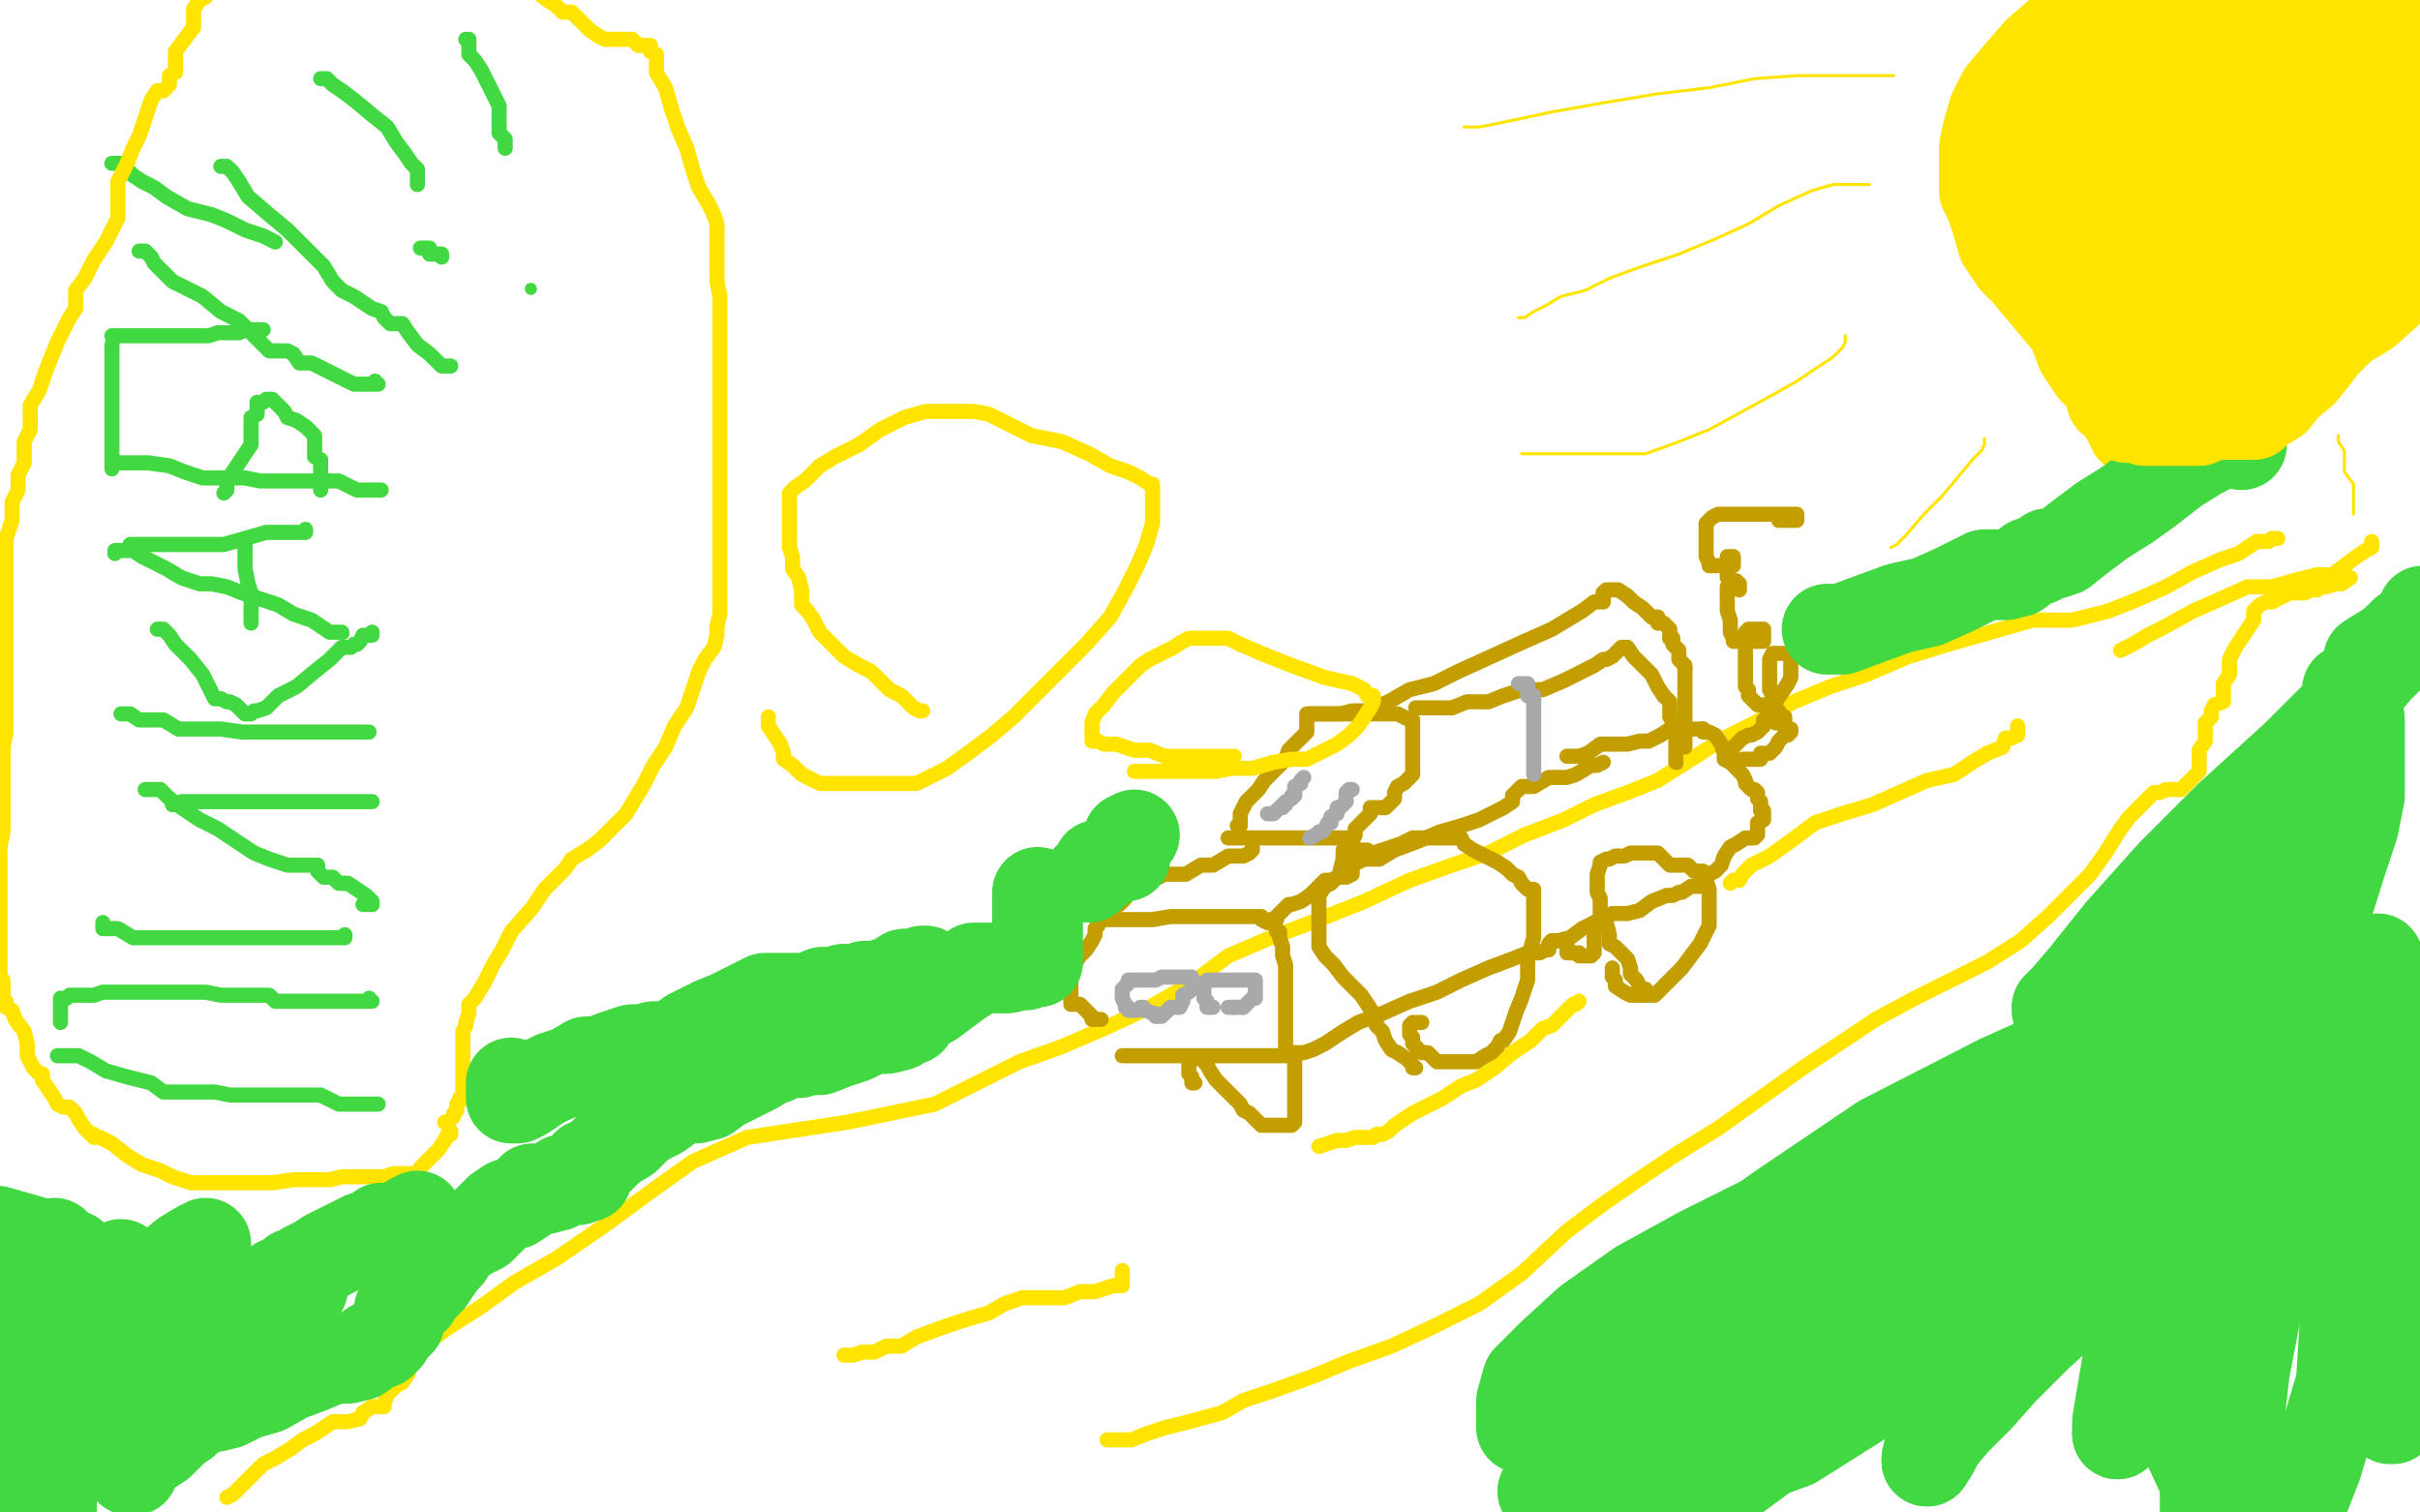 <?xml version="1.0" standalone="no"?>
<!DOCTYPE svg PUBLIC "-//W3C//DTD SVG 1.1//EN"
"http://www.w3.org/Graphics/SVG/1.1/DTD/svg11.dtd">

<svg width="800" height="500" version="1.1" xmlns="http://www.w3.org/2000/svg" xmlns:xlink="http://www.w3.org/1999/xlink" style="stroke-antialiasing: false"><desc>This SVG has been created on https://colorillo.com/</desc><rect x='0' y='0' width='800' height='500' style='fill: rgb(255,255,255); stroke-width:0' /><polyline points="129,452 130,452 130,452 131,452 131,452 132,451 132,451 134,449 134,449 137,447 137,447 141,444 141,444 148,439 148,439 159,432 159,432 170,424 170,424 184,416 184,416 200,405 215,394 229,384 247,376 280,371 309,365 323,358 337,351 351,346 365,340 380,333 394,325 406,316 420,310 436,304 451,298 466,291 480,286 492,282 504,276 517,271 527,266 538,262 548,258 559,251 570,244 580,239 593,232 605,227 617,223 631,217 644,213 658,209 672,205 685,205 697,202 707,198 716,194 725,189 734,185 740,183 746,179 750,179 751,178 753,178" style="fill: none; stroke: #ffe400; stroke-width: 5; stroke-linejoin: round; stroke-linecap: round; stroke-antialiasing: false; stroke-antialias: 0; opacity: 1.0"/>
<polyline points="366,476 367,476 367,476 368,476 368,476 370,476 370,476 374,476 374,476 379,474 379,474 385,472 385,472 393,470 393,470 404,467 404,467 411,463 411,463 420,460 420,460 434,455 434,455 446,450 446,450 460,445 475,438 489,431 503,421 518,407 530,398 543,389 555,381 568,373 582,363 596,353 608,345 620,337 633,330 645,324 657,318 668,311 677,303 685,295 691,289 696,282 701,274 704,270 706,268 709,265 712,262 714,262 716,261 719,261 721,261 722,260 724,258 727,255 727,252 727,251 727,248 729,245 729,244 729,242 729,240 729,239 731,237 731,235 732,233 735,232 735,229 735,226 737,223 737,221 737,218 739,214 741,211 743,208 745,205 745,204 745,202 747,200 749,199 751,199 753,198 757,196 760,196 762,196 764,195 765,195 766,195 767,194 769,194 772,193 774,193 777,191" style="fill: none; stroke: #ffe400; stroke-width: 5; stroke-linejoin: round; stroke-linecap: round; stroke-antialiasing: false; stroke-antialias: 0; opacity: 1.0"/>
<polyline points="279,448 280,448 280,448 281,448 281,448 282,448 282,448 285,447 285,447 289,447 289,447 293,445 293,445 298,445 298,445 303,442 303,442 311,439 311,439 320,436 320,436 327,434 327,434 332,431 338,429 345,429 352,429 357,427 362,427 368,425 371,425 371,424 371,422 371,421 371,420" style="fill: none; stroke: #ffe400; stroke-width: 5; stroke-linejoin: round; stroke-linecap: round; stroke-antialiasing: false; stroke-antialias: 0; opacity: 1.0"/>
<polyline points="436,379 442,377 442,377 445,377 445,377 448,376 448,376 451,376 451,376 454,376 454,376 455,375 455,375 457,375 457,375 459,374 459,374 461,372 461,372 464,370 464,370 467,368 467,368 471,366 471,366 477,363 483,359 488,357 494,353 500,348 506,344 510,340 513,339 516,336 520,332 521,332 522,331" style="fill: none; stroke: #ffe400; stroke-width: 5; stroke-linejoin: round; stroke-linecap: round; stroke-antialiasing: false; stroke-antialias: 0; opacity: 1.0"/>
<polyline points="572,292 573,291 573,291 574,291 574,291 575,291 575,291 576,289 576,289 579,286 579,286 585,283 585,283 592,278 600,272 609,269 619,266 628,262 637,258 646,256 652,252 657,249 662,247 663,244 665,244 667,243 667,241 667,240" style="fill: none; stroke: #ffe400; stroke-width: 5; stroke-linejoin: round; stroke-linecap: round; stroke-antialiasing: false; stroke-antialias: 0; opacity: 1.0"/>
<polyline points="701,215 705,213 705,213 710,210 710,210 716,207 716,207 725,202 725,202 734,198 734,198 743,194 743,194 751,194 751,194 758,192 758,192 766,190 766,190 771,190 771,190 775,187 775,187 779,184 779,184 782,182 784,181 784,179" style="fill: none; stroke: #ffe400; stroke-width: 5; stroke-linejoin: round; stroke-linecap: round; stroke-antialiasing: false; stroke-antialias: 0; opacity: 1.0"/>
<polyline points="75,495 77,494 77,494 79,492 79,492 81,490 81,490 84,487 84,487 87,484 87,484 91,482 91,482 96,479 96,479 100,476 100,476 104,474 104,474 107,472 107,472 110,470 110,470 115,470 115,470 119,469 120,467 123,465 127,465 127,464 128,461 131,458 133,457 135,454" style="fill: none; stroke: #ffe400; stroke-width: 5; stroke-linejoin: round; stroke-linecap: round; stroke-antialiasing: false; stroke-antialias: 0; opacity: 1.0"/>
<polyline points="371,349 373,349 373,349 376,349 376,349 378,349 378,349 381,349 381,349 384,349 384,349 385,349 385,349 388,349 388,349 391,349 391,349 392,349 392,349 395,349 395,349 398,349 398,349 400,349 400,349 404,349 407,349 409,349 412,349 414,349 415,349 417,349 418,349 420,349 421,349 423,349 425,349 425,348 425,347 425,346 425,345 425,343 425,342 425,340 425,337 425,335 425,332 425,329 425,327 425,324 425,321 425,319 424,316 424,313 423,310 423,308 422,308 422,307 421,305 419,305 417,304 417,303 416,303 415,303 414,303 411,303 408,303 406,303 401,303 396,303 392,303 387,303 381,304 379,304 376,304 372,304 370,304 368,304 365,304 364,304 363,304 363,306 362,307 362,309 361,311 359,314 357,316 355,319 354,320 354,321 354,323 354,324 354,326 354,327 354,329 354,331 354,332 356,332 357,332 359,334 361,336 361,337 362,337 363,337 364,337" style="fill: none; stroke: #c39e00; stroke-width: 5; stroke-linejoin: round; stroke-linecap: round; stroke-antialiasing: false; stroke-antialias: 0; opacity: 1.0"/>
<polyline points="365,302 366,301 366,301 367,300 367,300 368,300 368,300 370,299 370,299 372,297 372,297 373,295 373,295 374,294 374,294 375,294 375,294 376,293 376,293 377,293 378,292 379,290 381,290 383,290 385,289 388,289 392,289 397,286 401,286 406,283 410,283 411,283 413,282 414,281 414,280" style="fill: none; stroke: #c39e00; stroke-width: 5; stroke-linejoin: round; stroke-linecap: round; stroke-antialiasing: false; stroke-antialias: 0; opacity: 1.0"/>
<polyline points="420,304 421,304 421,304 422,304 422,304 422,303 422,303 424,301 424,301 426,299 426,299 427,299 427,299 430,298 430,298 433,296 433,296 435,294 435,294 438,291 438,291 440,291 440,291 442,290 444,290 445,290 447,289 447,288 447,286 447,285" style="fill: none; stroke: #c39e00; stroke-width: 5; stroke-linejoin: round; stroke-linecap: round; stroke-antialiasing: false; stroke-antialias: 0; opacity: 1.0"/>
<polyline points="406,277 407,277 407,277 409,277 409,277 411,277 411,277 412,277 412,277 414,277 414,277 415,277 415,277 417,277 417,277 420,277 420,277 425,277 425,277 430,277 430,277 433,277 433,277 435,277 435,277 439,277 442,277 443,277 445,277 445,279 448,281 451,281 452,281 452,283" style="fill: none; stroke: #c39e00; stroke-width: 5; stroke-linejoin: round; stroke-linecap: round; stroke-antialiasing: false; stroke-antialias: 0; opacity: 1.0"/>
<polyline points="409,273 410,273 410,273 410,272 410,272 410,269 410,269 412,265 412,265 416,261 416,261 418,258 418,258 421,255 421,255 425,251 425,251 426,248 426,248 429,245 429,245 432,242 432,242 432,241 432,241 432,240 432,238 432,237 432,236 433,236 434,236 436,236 441,236 446,236 450,236 455,236 462,236 466,238 467,238 467,239 467,240 467,242 467,245 467,247 467,249 467,251 467,252 467,254 467,255 467,256 466,257 464,259 462,260 461,262 461,264 460,265 458,267 456,267 455,267 453,267 453,269 452,270 450,272 448,274 448,276 447,278 444,281 444,284 443,288" style="fill: none; stroke: #c39e00; stroke-width: 5; stroke-linejoin: round; stroke-linecap: round; stroke-antialiasing: false; stroke-antialias: 0; opacity: 1.0"/>
<polyline points="449,285 451,284 451,284 453,284 453,284 456,284 456,284 461,281 461,281 469,278 469,278 476,275 476,275 483,273 483,273 489,271 489,271 493,269 493,269 497,267 497,267 500,265 500,265 500,264 500,263 501,262 503,260 507,260 512,257 518,257 521,256 526,253 528,253 530,252" style="fill: none; stroke: #c39e00; stroke-width: 5; stroke-linejoin: round; stroke-linecap: round; stroke-antialiasing: false; stroke-antialias: 0; opacity: 1.0"/>
<polyline points="468,234 470,234 470,234 472,234 472,234 476,234 476,234 480,234 480,234 485,232 485,232 492,232 492,232 497,230 497,230 503,228 503,228 510,228 510,228 517,225 517,225 523,222 523,222 527,220 527,220 530,218 531,218 533,217 535,215 536,214 537,214 538,214 540,217 543,220 546,223 548,227 550,230" style="fill: none; stroke: #c39e00; stroke-width: 5; stroke-linejoin: round; stroke-linecap: round; stroke-antialiasing: false; stroke-antialias: 0; opacity: 1.0"/>
<polyline points="550,230 552,232 552,234 552,237 554,240 554,244 554,247 554,250 554,252" style="fill: none; stroke: #c39e00; stroke-width: 5; stroke-linejoin: round; stroke-linecap: round; stroke-antialiasing: false; stroke-antialias: 0; opacity: 1.0"/>
<circle cx="554.5" cy="252.5" r="2" style="fill: #c39e00; stroke-antialiasing: false; stroke-antialias: 0; opacity: 1.0"/>
<polyline points="433,236 435,236 435,236 436,236 436,236 439,236 439,236 443,236 443,236 447,235 447,235 452,235 452,235 459,232 459,232 466,228 466,228 474,226 474,226 482,222 482,222 493,217 493,217 504,212 504,212 513,208 518,205 523,202 527,199 530,199 530,198 530,196" style="fill: none; stroke: #c39e00; stroke-width: 5; stroke-linejoin: round; stroke-linecap: round; stroke-antialiasing: false; stroke-antialias: 0; opacity: 1.0"/>
<polyline points="548,204 548,205 548,206 550,206 552,208 552,210 552,211" style="fill: none; stroke: #c39e00; stroke-width: 5; stroke-linejoin: round; stroke-linecap: round; stroke-antialiasing: false; stroke-antialias: 0; opacity: 1.0"/>
<polyline points="538,197 540,199 543,201 546,204 548,204" style="fill: none; stroke: #c39e00; stroke-width: 5; stroke-linejoin: round; stroke-linecap: round; stroke-antialiasing: false; stroke-antialias: 0; opacity: 1.0"/>
<polyline points="552,211 553,211 553,212 553,213 555,215 555,216 555,218 557,220 557,221" style="fill: none; stroke: #c39e00; stroke-width: 5; stroke-linejoin: round; stroke-linecap: round; stroke-antialiasing: false; stroke-antialias: 0; opacity: 1.0"/>
<polyline points="530,196 531,195 532,195 533,195 535,195 538,197" style="fill: none; stroke: #c39e00; stroke-width: 5; stroke-linejoin: round; stroke-linecap: round; stroke-antialiasing: false; stroke-antialias: 0; opacity: 1.0"/>
<polyline points="557,221 557,223 557,224 557,225 557,227 557,228 557,229 557,230 557,233 557,236 557,239 557,243 557,247" style="fill: none; stroke: #c39e00; stroke-width: 5; stroke-linejoin: round; stroke-linecap: round; stroke-antialiasing: false; stroke-antialias: 0; opacity: 1.0"/>
<polyline points="427,348 428,348 428,348 429,348 429,348 431,348 431,348 434,347 434,347 438,345 438,345 444,341 444,341 449,338 449,338 457,335 457,335 466,331 466,331 475,328 475,328 483,324 483,324 492,320 492,320 500,317 505,315 509,315 511,314 512,314 512,313 512,312 513,311 515,311 519,310 523,307 527,305 533,302 538,302 542,301 546,298 551,296 553,296 555,295 556,295 559,293 562,293 563,292 563,291 565,289 567,288 569,286 570,283 572,280 574,279 577,277 580,277 581,276 581,274 581,272 583,271 583,269 583,268 582,268 582,267 582,266" style="fill: none; stroke: #c39e00; stroke-width: 5; stroke-linejoin: round; stroke-linecap: round; stroke-antialiasing: false; stroke-antialias: 0; opacity: 1.0"/>
<polyline points="572,252 570,251 570,249 569,246 567,243 565,242 563,242 563,241" style="fill: none; stroke: #c39e00; stroke-width: 5; stroke-linejoin: round; stroke-linecap: round; stroke-antialiasing: false; stroke-antialias: 0; opacity: 1.0"/>
<polyline points="582,266 582,265 581,264 581,262 580,261 579,261 577,259 577,258 576,256 574,254 572,252" style="fill: none; stroke: #c39e00; stroke-width: 5; stroke-linejoin: round; stroke-linecap: round; stroke-antialiasing: false; stroke-antialias: 0; opacity: 1.0"/>
<polyline points="563,241 562,241 561,241 560,241 559,241 557,241 555,241 552,241 549,243 545,245 542,245 538,246 533,246 529,246 525,249 522,250 521,250 518,250" style="fill: none; stroke: #c39e00; stroke-width: 5; stroke-linejoin: round; stroke-linecap: round; stroke-antialiasing: false; stroke-antialias: 0; opacity: 1.0"/>
<polyline points="468,353 467,353 467,353 467,352 467,352 465,350 465,350 462,348 462,348 460,347 460,347 458,344 458,344 457,341 457,341 455,339 455,339 455,338 455,338 454,335 454,335 452,332 452,332 450,329 450,329 447,326 444,323 441,319 438,316 436,313 436,311 436,309 436,308 436,306 436,303 436,301 436,299 436,296 438,293 440,292 443,289 447,286 451,283 457,281 463,279 467,277 471,277 474,277 477,277 479,277 481,277 483,277 484,279 487,281 491,283 495,285 498,287 500,289 502,290 503,292 505,294 507,294 507,296 507,297 507,299 507,302 507,305 507,310 505,317 505,324 503,330 501,335 499,341 497,344 496,344 495,346 493,348 491,349 488,351 486,351 484,351 482,351 480,351 479,351 478,351 477,351 475,351 474,350 472,348 470,348 469,347 467,345 467,343 466,342 466,341 466,339 467,338 468,338 470,338" style="fill: none; stroke: #c39e00; stroke-width: 5; stroke-linejoin: round; stroke-linecap: round; stroke-antialiasing: false; stroke-antialias: 0; opacity: 1.0"/>
<polyline points="544,327 543,327 543,327 542,327 542,327 542,326 542,326 541,324 541,324 539,322 539,322 539,320 539,320 538,317 538,317 536,315 536,315 534,313 534,313 532,312 532,312 532,309 532,309 531,305 529,302 529,300 529,297 528,295 528,294 528,292 528,291 528,289 529,286 529,285 531,284 532,284 534,283 536,283 537,283 539,282 541,282 542,282 544,282 545,282 546,282 548,282 549,283 552,286 555,286 558,286 560,288 561,288 563,288 563,291 564,291 565,294 565,296 565,297 565,298 565,300 565,303 565,306 562,312 559,316 556,320 551,325 547,329 544,329 542,329 541,329 540,329 539,329 537,328 534,326 534,324 533,323 533,322 533,321 533,320" style="fill: none; stroke: #c39e00; stroke-width: 5; stroke-linejoin: round; stroke-linecap: round; stroke-antialiasing: false; stroke-antialias: 0; opacity: 1.0"/>
<polyline points="395,358 394,358 394,358 394,357 394,357 394,356 394,356 393,355 393,355 393,353 393,353 393,352 393,352 393,351 393,350 394,350 394,350 395,350 395,350 397,350 397,350 399,352 399,352 400,354 400,354 402,357 402,357 404,359 404,359 406,361 406,361 408,363 408,363 410,365 410,365 411,367 413,368 415,370 417,372 418,372 420,372 421,372 423,372 424,372 425,372 426,372 427,372 428,371 428,369 428,367 428,366 428,363 428,360 428,359 428,358 428,357 428,355 428,352 428,350 428,349 427,349" style="fill: none; stroke: #c39e00; stroke-width: 5; stroke-linejoin: round; stroke-linecap: round; stroke-antialiasing: false; stroke-antialias: 0; opacity: 1.0"/>
<polyline points="513,311 514,311 514,311 515,311 515,311 516,311 516,311 518,311 518,311 518,313 518,313 518,315 518,315 520,315 520,315 522,315 522,316 523,316 526,316 527,315 527,314 527,313 527,312 527,311 527,310 527,308 527,307 527,306 527,305" style="fill: none; stroke: #c39e00; stroke-width: 5; stroke-linejoin: round; stroke-linecap: round; stroke-antialiasing: false; stroke-antialias: 0; opacity: 1.0"/>
<polyline points="571,249 572,249 572,249 572,248 572,248 574,246 574,246 576,244 576,244 578,243 578,243 579,243 579,243 581,242 581,242 583,240 583,240 583,238 583,238 584,237 585,236 585,235 586,235 587,235 588,235 588,236 590,237 590,240 590,241 592,241 592,242 591,243 590,243 588,245 587,247 585,249 583,249 582,249 582,251 581,251 580,251 579,251 578,251 576,251 574,253" style="fill: none; stroke: #c39e00; stroke-width: 5; stroke-linejoin: round; stroke-linecap: round; stroke-antialiasing: false; stroke-antialias: 0; opacity: 1.0"/>
<polyline points="587,239 587,238 587,238 587,237 587,237 586,236 586,236 586,235 586,235 586,232 586,232 586,230 586,230 585,228 585,228 585,226 585,226 585,225 585,225 585,223 585,223 585,222 585,221 585,219 585,218 586,216 589,216 590,216 591,216 592,216 592,218 592,219 592,221 592,223 592,224 591,226 589,229 587,232 587,233 586,233 585,233 584,233 583,233 581,233 580,232 578,230 578,228 577,227 577,225 577,222 577,219 577,216 577,213 577,211 577,209 578,208 579,208 580,208 582,208 583,208 583,210 583,211 583,212 582,212 580,212 579,212 577,212 575,212 574,212 573,212 573,211 572,209 572,208 572,205 571,202 571,201 571,199 571,197 571,196 571,194 572,194 574,193 575,193 575,195 574,194 574,192 573,192 571,191 571,190 571,189 571,188 571,186 571,185 571,184 572,184 573,184 573,186 573,187 572,187 570,187 569,187 567,187 565,187 565,186 564,184 564,183 564,181 564,180 564,178 564,176 564,175 564,173 566,171 568,170 570,170 571,170 573,170 575,170 579,170 583,170 587,170 590,170 593,170 594,170 594,171 594,172 593,172 591,172 590,172 588,172" style="fill: none; stroke: #c39e00; stroke-width: 5; stroke-linejoin: round; stroke-linecap: round; stroke-antialiasing: false; stroke-antialias: 0; opacity: 1.0"/>
<polyline points="375,334 376,334 376,334 375,334 375,334 374,334 374,334 373,334 373,334 373,333 372,333 372,332 371,330 371,328 371,327 372,326 373,325 373,324 374,324 376,324 377,324 379,324 380,324 382,324 384,323 385,323 387,323 389,323 392,323 394,323 394,324 394,325 394,327 393,328 391,329 391,331 390,333 389,333 388,333 387,333 385,335 384,336 383,336 382,336 382,335 381,335 379,334 378,334 378,333 377,333" style="fill: none; stroke: #a9a9a9; stroke-width: 5; stroke-linejoin: round; stroke-linecap: round; stroke-antialiasing: false; stroke-antialias: 0; opacity: 1.0"/>
<polyline points="401,333 400,333 400,333 399,333 399,333 399,332 399,332 399,331 399,331 398,330 398,330 398,328 398,327 398,326 398,325 399,324 400,324 401,324 403,324 404,324 406,324 408,324 409,324 411,324 412,324 413,324 414,324 415,324 415,325 415,326 415,328 415,330 414,330 412,332 411,333" style="fill: none; stroke: #a9a9a9; stroke-width: 5; stroke-linejoin: round; stroke-linecap: round; stroke-antialiasing: false; stroke-antialias: 0; opacity: 1.0"/>
<polyline points="408,333 407,333 406,333" style="fill: none; stroke: #a9a9a9; stroke-width: 5; stroke-linejoin: round; stroke-linecap: round; stroke-antialiasing: false; stroke-antialias: 0; opacity: 1.0"/>
<polyline points="411,333 410,333 409,333 408,333" style="fill: none; stroke: #a9a9a9; stroke-width: 5; stroke-linejoin: round; stroke-linecap: round; stroke-antialiasing: false; stroke-antialias: 0; opacity: 1.0"/>
<polyline points="502,226 503,226 503,226 504,226 504,226 505,226 505,226 505,228 505,228 505,230 505,230 507,230 507,230 507,231 507,231 507,232 507,232 507,236 507,236 507,239 507,240 507,243 507,246 507,247 507,249 507,251 507,253 507,254 507,255 507,256" style="fill: none; stroke: #a9a9a9; stroke-width: 5; stroke-linejoin: round; stroke-linecap: round; stroke-antialiasing: false; stroke-antialias: 0; opacity: 1.0"/>
<polyline points="419,269 420,269 420,269 421,269 421,269 422,268 422,268 423,267 423,267 424,267 424,267 424,266 424,266 425,266 425,266 425,265 427,264 427,263 428,263 428,262 428,261 428,260 430,259 430,258 431,257" style="fill: none; stroke: #a9a9a9; stroke-width: 5; stroke-linejoin: round; stroke-linecap: round; stroke-antialiasing: false; stroke-antialias: 0; opacity: 1.0"/>
<polyline points="433,277 435,276 435,276 436,275 436,275 437,275 437,275 438,274 438,274 439,272 439,272 440,272 440,272 440,271 440,271 440,270 442,269 442,268 442,267 443,267 445,265 445,264 445,263 445,262 446,261 447,261" style="fill: none; stroke: #a9a9a9; stroke-width: 5; stroke-linejoin: round; stroke-linecap: round; stroke-antialiasing: false; stroke-antialias: 0; opacity: 1.0"/>
<polyline points="408,250 407,250 407,250 405,250 405,250 404,250 404,250 402,250 402,250 400,250 400,250 398,250 398,250 394,250 394,250 390,250 390,250 385,250 385,250 380,248 380,248 375,248 375,248 369,246 369,246 365,246 363,245 361,245 361,244 361,243 361,242 361,239 362,236 365,233 368,229 371,226 374,223 377,220 380,218 384,216 388,214 391,212 393,211 394,211 396,211 397,211 400,211 403,211 406,211 410,213 417,216 427,220 438,224 447,226 451,228 452,230 454,230 454,231 454,232 453,234 451,237 449,240 446,243 442,246 438,248 432,251 427,251 421,252 414,254 407,254 402,255 397,255 391,255 389,255 387,255 384,255 382,255 380,255 379,255 377,255 376,255 375,255" style="fill: none; stroke: #ffe400; stroke-width: 5; stroke-linejoin: round; stroke-linecap: round; stroke-antialiasing: false; stroke-antialias: 0; opacity: 1.0"/>
<polyline points="305,235 304,235 304,235 302,234 302,234 300,232 300,232 298,230 298,230 294,228 294,228 291,225 291,225 288,222 288,222 284,220 284,220 279,217 279,217 276,214 276,214 274,212 274,212 271,209 271,209 269,205 267,202 265,200 265,195 264,191 262,188 262,184 261,181 261,179 261,175 261,171 261,169 261,166 261,163 263,161 266,159 271,154 276,151 284,147 291,142 299,138 306,136 311,136 315,136 319,136 322,136 327,137 333,140 341,144 351,146 360,150 367,154 373,156 377,158 380,160 381,160 381,162 381,164 381,168 381,173 379,180 376,187 372,195 367,204 359,213 351,221 343,229 335,237 328,243 320,249 313,254 307,257 303,259 298,259 291,259 284,259 277,259 271,259 265,256 262,253 259,251 259,249 258,246 256,243 254,240 254,238 254,237" style="fill: none; stroke: #ffe400; stroke-width: 5; stroke-linejoin: round; stroke-linecap: round; stroke-antialiasing: false; stroke-antialias: 0; opacity: 1.0"/>
<polyline points="19,349 20,349 20,349 21,349 21,349 23,349 23,349 26,349 26,349 30,351 30,351 35,354 35,354 42,356 50,358 54,361 56,361 59,361 62,361 66,361 71,361 76,362 80,362 84,362 88,362 90,362 92,362 93,362 94,362 96,362 99,362 101,362 102,362 104,362 106,362 112,365 117,365 121,365 123,365 125,365 124,365 122,365" style="fill: none; stroke: #41d841; stroke-width: 5; stroke-linejoin: round; stroke-linecap: round; stroke-antialiasing: false; stroke-antialias: 0; opacity: 1.0"/>
<polyline points="20,338 20,337 20,337 20,336 20,336 20,334 20,334 20,332 20,332 20,331 20,331 20,330 22,330 23,329 26,329 29,329 31,329 34,328 36,328 38,328 41,328 43,328 45,328 48,328 51,328 56,328 62,328 68,328 73,329 80,329 84,329 85,329 87,329 89,329 91,331 93,331 97,331 101,331 104,331 105,331 106,331 107,331 108,331 111,331 116,331 120,331 121,331 123,331 122,331 122,330" style="fill: none; stroke: #41d841; stroke-width: 5; stroke-linejoin: round; stroke-linecap: round; stroke-antialiasing: false; stroke-antialias: 0; opacity: 1.0"/>
<polyline points="34,305 34,306 34,306 34,307 34,307 35,307 35,307 36,307 36,307 39,307 39,307 44,310 44,310 51,310 51,310 58,310 58,310 65,310 65,310 70,310 70,310 74,310 79,310 84,310 87,310 88,310 90,310 93,310 96,310 99,310 104,310 110,310 112,310 114,310 114,309" style="fill: none; stroke: #41d841; stroke-width: 5; stroke-linejoin: round; stroke-linecap: round; stroke-antialiasing: false; stroke-antialias: 0; opacity: 1.0"/>
<polyline points="48,261 50,261 50,261 51,261 51,261 53,261 53,261 56,264 56,264 60,267 60,267 66,271 66,271 72,274 72,274 78,278 78,278 84,282 84,282 89,284 89,284 95,286 95,286 99,286 99,286 101,286 103,286 105,286 105,288 107,290 109,290 110,290 112,292 114,292" style="fill: none; stroke: #41d841; stroke-width: 5; stroke-linejoin: round; stroke-linecap: round; stroke-antialiasing: false; stroke-antialias: 0; opacity: 1.0"/>
<polyline points="123,299 122,299 120,299" style="fill: none; stroke: #41d841; stroke-width: 5; stroke-linejoin: round; stroke-linecap: round; stroke-antialiasing: false; stroke-antialias: 0; opacity: 1.0"/>
<polyline points="114,292 115,292 118,294 121,296 123,298 123,299" style="fill: none; stroke: #41d841; stroke-width: 5; stroke-linejoin: round; stroke-linecap: round; stroke-antialiasing: false; stroke-antialias: 0; opacity: 1.0"/>
<polyline points="57,266 59,266 59,266 60,265 60,265 62,265 62,265 65,265 65,265 67,265 67,265 70,265 70,265 74,265 74,265 79,265 79,265 84,265 84,265 88,265 88,265 91,265 91,265 95,265 95,265 98,265 100,265 103,265 105,265 106,265 107,265 108,265 109,265 111,265 113,265 117,265 120,265 121,265 123,265" style="fill: none; stroke: #41d841; stroke-width: 5; stroke-linejoin: round; stroke-linecap: round; stroke-antialiasing: false; stroke-antialias: 0; opacity: 1.0"/>
<polyline points="40,236 41,236 41,236 42,236 42,236 43,236 43,236 46,238 46,238 50,238 50,238 54,238 54,238 59,241 59,241 66,241 66,241 73,241 73,241 80,242 80,242 85,242 85,242 90,242 95,242 99,242 102,242 104,242 108,242 112,242 116,242 118,242 121,242 122,242" style="fill: none; stroke: #41d841; stroke-width: 5; stroke-linejoin: round; stroke-linecap: round; stroke-antialiasing: false; stroke-antialias: 0; opacity: 1.0"/>
<polyline points="52,208 53,208 53,208 54,208 54,208 56,210 56,210 58,213 58,213 63,218 63,218 67,223 67,223 69,227 69,227 71,231 71,231 73,231 73,231 75,232 75,232 76,232 76,232 78,233 78,233 81,236 81,236 83,236 84,235 85,235 88,234 92,230 98,227 104,222 109,218 113,214 116,214 117,213 118,213 119,212 120,210 122,210 123,210 123,209" style="fill: none; stroke: #41d841; stroke-width: 5; stroke-linejoin: round; stroke-linecap: round; stroke-antialiasing: false; stroke-antialias: 0; opacity: 1.0"/>
<polyline points="38,183 38,182 38,182 39,182 39,182 40,182 40,182 42,182 42,182 44,182 44,182 47,184 47,184 51,186 51,186 55,188 55,188 60,191 60,191 66,193 66,193 70,193 75,194 80,196 86,198 92,200 97,203 103,205 106,207 109,209 111,209 113,209" style="fill: none; stroke: #41d841; stroke-width: 5; stroke-linejoin: round; stroke-linecap: round; stroke-antialiasing: false; stroke-antialias: 0; opacity: 1.0"/>
<polyline points="43,180 45,180 45,180 47,180 47,180 51,180 51,180 55,180 55,180 60,180 60,180 67,180 67,180 74,180 74,180 81,178 81,178 88,176 88,176 93,176 93,176 97,176 97,176 101,176 101,176 101,175" style="fill: none; stroke: #41d841; stroke-width: 5; stroke-linejoin: round; stroke-linecap: round; stroke-antialiasing: false; stroke-antialias: 0; opacity: 1.0"/>
<circle cx="113.5" cy="209.5" r="2" style="fill: #41d841; stroke-antialiasing: false; stroke-antialias: 0; opacity: 1.0"/>
<circle cx="101.5" cy="175.5" r="2" style="fill: #41d841; stroke-antialiasing: false; stroke-antialias: 0; opacity: 1.0"/>
<polyline points="81,179 81,181 81,181 81,182 81,182 81,184 81,184 81,188 81,188 82,193 82,193 83,196 83,196 83,198 83,198 83,202 83,202 83,205 83,205 83,206 83,206" style="fill: none; stroke: #41d841; stroke-width: 5; stroke-linejoin: round; stroke-linecap: round; stroke-antialiasing: false; stroke-antialias: 0; opacity: 1.0"/>
<polyline points="38,153 40,153 40,153 42,153 42,153 49,153 49,153 56,154 56,154 61,156 61,156 67,158 67,158 74,158 74,158 81,158 81,158 86,159 86,159 93,159 93,159 98,159 98,159 102,159 102,159 104,159 106,159 109,159 112,159 118,162 123,162 126,162" style="fill: none; stroke: #41d841; stroke-width: 5; stroke-linejoin: round; stroke-linecap: round; stroke-antialiasing: false; stroke-antialias: 0; opacity: 1.0"/>
<polyline points="74,163 75,162 75,162 75,160 75,160 75,159 75,159 77,156 77,156 79,153 79,153 81,150 81,150 83,147 83,147 83,146 83,146 83,143 83,143 83,140 83,140 83,138 85,137 85,135 85,133 87,133 88,132 90,132 92,134 94,136 95,138 98,139 101,141 104,144 104,148 104,151 106,152 106,154 106,155 106,156 106,157 106,159 106,160 106,161 106,162" style="fill: none; stroke: #41d841; stroke-width: 5; stroke-linejoin: round; stroke-linecap: round; stroke-antialiasing: false; stroke-antialias: 0; opacity: 1.0"/>
<polyline points="37,155 37,153 37,153 37,149 37,149 37,146 37,146 37,143 37,143 37,138 37,138 37,134 37,134 37,131 37,131 37,129 37,129 37,126 37,126 37,124 37,124 37,123 37,123 37,122 37,121 37,119 37,116 37,114" style="fill: none; stroke: #41d841; stroke-width: 5; stroke-linejoin: round; stroke-linecap: round; stroke-antialiasing: false; stroke-antialias: 0; opacity: 1.0"/>
<polyline points="37,111 39,111 39,111 40,111 40,111 42,111 42,111 45,111 45,111 47,111 47,111 50,111 50,111 54,111 54,111 58,111 58,111 60,111 60,111 63,111 63,111 66,111 66,111 67,111 67,111 69,111 72,110 74,110 76,110 79,110 81,109 83,109 84,109 85,109 87,109" style="fill: none; stroke: #41d841; stroke-width: 5; stroke-linejoin: round; stroke-linecap: round; stroke-antialiasing: false; stroke-antialias: 0; opacity: 1.0"/>
<polyline points="46,83 48,83 48,83 50,85 50,85 51,87 51,87 54,90 54,90 57,93 57,93 61,95 61,95 67,98 67,98 73,103 73,103 79,106 79,106 83,110 83,110 86,113 86,113 89,116 89,116 92,116 93,116 95,116 97,117 99,120 100,120 103,120 107,122 111,124 117,127 121,127 122,127 124,127 125,127 124,127 124,126" style="fill: none; stroke: #41d841; stroke-width: 5; stroke-linejoin: round; stroke-linecap: round; stroke-antialiasing: false; stroke-antialias: 0; opacity: 1.0"/>
<polyline points="37,54 39,54 39,54 40,54 40,54 42,56 42,56 44,58 44,58 47,60 47,60 51,62 51,62 55,65 55,65 62,69 62,69 70,71 70,71 75,73 75,73 81,76 81,76 87,78 87,78 91,80" style="fill: none; stroke: #41d841; stroke-width: 5; stroke-linejoin: round; stroke-linecap: round; stroke-antialiasing: false; stroke-antialias: 0; opacity: 1.0"/>
<polyline points="73,55 74,55 74,55 75,55 75,55 77,57 77,57 79,60 79,60 82,65 82,65 89,71 89,71 95,76 95,76 101,82 101,82 107,88 107,88 110,93 110,93 113,96 113,96 117,98 117,98 120,100 123,102 126,103 127,105 129,107 131,107 133,107 135,110 138,114 142,117 146,121 149,121" style="fill: none; stroke: #41d841; stroke-width: 5; stroke-linejoin: round; stroke-linecap: round; stroke-antialiasing: false; stroke-antialias: 0; opacity: 1.0"/>
<polyline points="106,26 107,26 107,26 108,26 108,26 110,28 110,28 113,30 113,30 117,33 117,33 123,38 123,38 128,42 128,42 131,47 131,47 134,51 134,51 136,54 136,54 138,56 138,56 138,57 138,57 138,59 138,60 138,61" style="fill: none; stroke: #41d841; stroke-width: 5; stroke-linejoin: round; stroke-linecap: round; stroke-antialiasing: false; stroke-antialias: 0; opacity: 1.0"/>
<polyline points="139,82 141,82 141,82 142,82 142,82 142,84 142,84 144,84 144,84 146,84 146,84 146,85 146,85" style="fill: none; stroke: #41d841; stroke-width: 5; stroke-linejoin: round; stroke-linecap: round; stroke-antialiasing: false; stroke-antialias: 0; opacity: 1.0"/>
<polyline points="154,13 155,13 155,13 155,15 155,15 155,16 155,16 155,18 155,18 157,20 157,20 159,23 159,23 161,27 161,27 163,31 165,35 165,40 165,44 167,46 167,47 167,48 167,49" style="fill: none; stroke: #41d841; stroke-width: 5; stroke-linejoin: round; stroke-linecap: round; stroke-antialiasing: false; stroke-antialias: 0; opacity: 1.0"/>
<circle cx="175.5" cy="95.5" r="2" style="fill: #41d841; stroke-antialiasing: false; stroke-antialias: 0; opacity: 1.0"/>
<polyline points="149,374 149,375 149,375 148,375 148,375 147,377 147,377 145,380 145,380 143,382 143,382 141,384 141,384 139,386 139,386 138,388 138,388 137,388 137,388 135,388 132,388 130,388 127,389 124,389 121,389 119,389 116,389 113,389 109,390 106,390 102,390 97,390 90,391 83,391 76,391 69,391 63,391 57,389 53,387 47,385 42,382 37,378 33,376 31,376 31,375 30,375 28,373 26,370 25,368 23,366 21,366 19,365 18,363 16,360 14,357 14,355 13,355 11,353 9,349 9,345 8,341 5,337 4,334 2,333 2,331 1,331 1,330 1,329 1,328 1,326 1,324 0,323 0,321 0,318 0,316 0,314 0,313 0,311 0,308 0,305 0,301 0,297 0,292 0,285 0,280 1,275 1,271 1,267 1,262 1,260 1,256 1,251 1,247 2,242 2,237 2,233 2,229 2,227 2,225 2,222 2,220 2,216 2,212 2,209 2,207 2,204 2,201 2,200 2,197 2,194 2,193 2,191 2,190 2,187 2,183 2,180 2,178 4,172 4,169 4,166 6,162 6,159 6,157 8,153 8,149 8,146 10,142 10,138 10,134 13,129 15,123 17,118 19,113 21,109 23,105 25,102 25,100 25,96 28,92 31,86 35,80 37,76 39,72 39,68 39,65 39,64 39,62 39,60 42,54 44,49 46,45 48,39 50,33 52,30 54,30 56,28 56,27 56,25 58,24 58,21 58,17 61,13 64,9 64,6 64,3 66,0 68,-1 68,-3 68,-4 68,-5 177,-3 181,0 184,2 186,4 187,4 189,4 191,6 193,8 195,10 198,12 200,13 202,13 203,13 205,13 206,13 207,13 207,13 209,13 211,15 212,15 214,15 215,15 215,17 217,18 217,21 217,24 220,29 222,36 224,42 227,49 229,56 231,62 234,67 236,71 237,74 237,77 237,80 237,82 237,86 237,89 237,93 238,98 238,101 238,105 238,109 238,114 238,119 238,122 238,125 238,128 238,132 238,136 238,139 238,141 238,145 238,149 238,152 238,156 238,160 238,164 238,168 238,171 238,175 238,179 238,181 238,184 238,188 238,192 238,195 238,199 238,203 237,207 237,210 236,214 233,218 231,222 229,228 227,234 223,240 220,247 216,253 213,259 210,264 207,269 203,273 198,278 194,281 189,284 187,287 184,290 180,294 176,300 169,308 166,314 163,319 160,325 157,330 155,332 155,335 154,338 154,339 153,341 153,343 153,344 153,345 153,346 153,347 153,349 153,351 153,354 153,356 153,357 153,359 153,361 153,362 152,363 152,364 151,365 151,367 150,368 150,369 149,370 148,371 147,371" style="fill: none; stroke: #ffe400; stroke-width: 5; stroke-linejoin: round; stroke-linecap: round; stroke-antialiasing: false; stroke-antialias: 0; opacity: 1.0"/>
<polyline points="706,142 705,142 705,142 705,140 705,140 704,137 704,137 702,134 702,134 700,130 700,130 696,126 696,126 692,122 692,122 688,116 688,116 685,108 685,108 680,102 680,102 675,96 675,96 670,90 670,90 666,86 662,80 660,73 658,67 656,63 656,58 656,53 656,49 657,44 659,37 662,31 667,25 674,17 681,11 689,6 698,2 706,2 713,-1 718,-1 724,-3 731,-5 740,-5 748,-5 756,-5 766,-5 775,-4 782,-1 788,4 794,8 800,11 804,14 803,83 797,89 791,95 782,103 767,112 760,116 754,119 748,123 742,125 737,127 731,130 726,130 721,130 716,130 710,130 705,131 702,132 701,132 699,132 698,132 698,130 697,127 695,124 693,119 693,111 691,102 691,97 691,92 689,85 689,76 689,70 689,64 689,58 690,51 692,43 696,36 699,30 703,24 706,19 711,15 715,13 719,10 726,6 733,6 740,3 746,3 748,3 750,4 752,4 753,5 756,11 759,16 763,22 765,29 767,37 767,43 767,52 767,60 767,69 765,77 763,83 758,89 752,95 746,99 739,102 732,102 725,103 717,103 708,103 701,103 697,100 693,97 687,92 682,85 678,79 678,74 678,69 678,64 678,57 678,50 679,41 683,31 688,22 694,14 702,8 709,3 719,-4 729,-4 758,-4 758,-1 758,2 760,3 762,6 764,12 766,17 766,22 766,31 766,41 763,50 756,60 750,70 744,76 737,82 731,87 726,87 721,88 717,88 714,88 712,86 709,83 706,81 704,79 702,76 700,73 700,71 700,67 700,63 702,58 706,52 712,47 720,42 727,37 736,33 747,31 757,28 766,28 769,27 771,27 773,27 773,29 773,30 773,32 773,34 773,36 771,40 766,45 760,51 752,59 741,67 729,72 717,76 705,76 695,77 690,77 688,77 687,76 687,74 687,71 687,68 689,62 693,56 698,50 705,43 714,36 726,31 737,25 746,22 756,19 763,19 766,19 769,19 771,22 774,25 777,28 777,33 777,38 777,41 777,44 777,47 775,53 772,60 769,64 765,69 762,73 760,75 759,75 758,75 757,75 757,74 757,72 757,70 757,67 757,63 758,57 760,51 763,47 766,44 768,42 770,40 771,40 773,40 775,44 777,50 777,54 777,59 778,64 778,69 776,75 774,79 772,82 770,83 766,87 763,89 761,89 758,89 756,89 754,89 753,89 753,88 753,85 753,82 754,77 756,71 759,63 765,54 768,50 771,47 770,47 768,47 766,47 761,47 754,48 745,48 737,49 730,49 724,50 722,50 722,49 722,48 722,47 722,45 725,43 729,41 729,39 728,39 726,39 726,41 725,41" style="fill: none; stroke: #ffe400; stroke-width: 30; stroke-linejoin: round; stroke-linecap: round; stroke-antialiasing: false; stroke-antialias: 0; opacity: 1.0"/>
<polyline points="626,25 625,25 625,25 622,25 622,25 619,25 619,25 614,25 614,25 605,25 605,25 594,25 594,25 580,26 580,26 565,29 565,29 548,31 548,31 530,34 530,34 513,37 513,37 499,40 499,40 489,42 484,42" style="fill: none; stroke: #ffe400; stroke-width: 1; stroke-linejoin: round; stroke-linecap: round; stroke-antialiasing: false; stroke-antialias: 0; opacity: 1.0"/>
<polyline points="618,61 617,61 617,61 615,61 615,61 611,61 611,61 606,61 606,61 599,63 599,63 588,68 588,68 578,74 578,74 567,79 567,79 555,84 555,84 543,88 543,88 532,92 532,92 524,96 524,96 516,98 511,101 507,103 504,105 502,105" style="fill: none; stroke: #ffe400; stroke-width: 1; stroke-linejoin: round; stroke-linecap: round; stroke-antialiasing: false; stroke-antialias: 0; opacity: 1.0"/>
<polyline points="610,111 610,113 610,113 609,115 609,115 606,118 606,118 600,122 600,122 594,126 594,126 587,130 587,130 576,136 576,136 565,142 565,142 555,146 555,146 544,150 544,150 533,150 533,150 519,150 519,150 509,150 504,150 503,150" style="fill: none; stroke: #ffe400; stroke-width: 1; stroke-linejoin: round; stroke-linecap: round; stroke-antialiasing: false; stroke-antialias: 0; opacity: 1.0"/>
<polyline points="656,145 656,147 656,147 655,149 655,149 652,152 652,152 647,158 647,158 642,164 642,164 636,170 636,170 630,177 630,177 627,180 627,180 625,181 625,181" style="fill: none; stroke: #ffe400; stroke-width: 1; stroke-linejoin: round; stroke-linecap: round; stroke-antialiasing: false; stroke-antialias: 0; opacity: 1.0"/>
<polyline points="773,144 773,146 773,146 775,149 775,149 775,152 775,152 775,156 775,156 778,160 778,160 778,164 778,164 778,167 778,167 778,168 778,168 778,170 778,170" style="fill: none; stroke: #ffe400; stroke-width: 1; stroke-linejoin: round; stroke-linecap: round; stroke-antialiasing: false; stroke-antialias: 0; opacity: 1.0"/>
<polyline points="776,229 776,228 776,228 776,230 776,230 778,233 778,233 780,238 780,238 780,245 780,245 780,253 780,253 780,263 780,263 778,273 778,273 774,285 774,285 769,301 762,316 755,328 747,339 739,349 731,359 721,370 712,380 702,389 694,397 690,401 687,404" style="fill: none; stroke: #41d841; stroke-width: 30; stroke-linejoin: round; stroke-linecap: round; stroke-antialiasing: false; stroke-antialias: 0; opacity: 1.0"/>
<polyline points="687,404 682,409 678,412 675,415 673,418 672,420" style="fill: none; stroke: #41d841; stroke-width: 30; stroke-linejoin: round; stroke-linecap: round; stroke-antialiasing: false; stroke-antialias: 0; opacity: 1.0"/>
<polyline points="672,420 674,419 677,416 683,410 691,402 699,393 707,380 715,368 723,357 728,348 731,341 738,327 749,308" style="fill: none; stroke: #41d841; stroke-width: 30; stroke-linejoin: round; stroke-linecap: round; stroke-antialiasing: false; stroke-antialias: 0; opacity: 1.0"/>
<polyline points="749,308 755,298 760,292 763,289 763,287 763,291 763,300 763,314 763,333 761,356 758,381 753,401 746,417 740,429 738,438 738,443" style="fill: none; stroke: #41d841; stroke-width: 30; stroke-linejoin: round; stroke-linecap: round; stroke-antialiasing: false; stroke-antialias: 0; opacity: 1.0"/>
<polyline points="738,443 738,444 739,443 739,441 741,435 746,421 753,405 764,389 777,369 792,345" style="fill: none; stroke: #41d841; stroke-width: 30; stroke-linejoin: round; stroke-linecap: round; stroke-antialiasing: false; stroke-antialias: 0; opacity: 1.0"/>
<polyline points="792,345 788,370 762,401 720,452 709,463 702,470 700,474" style="fill: none; stroke: #41d841; stroke-width: 30; stroke-linejoin: round; stroke-linecap: round; stroke-antialiasing: false; stroke-antialias: 0; opacity: 1.0"/>
<polyline points="700,474 700,473 700,470 701,464 703,452 706,435 709,414 712,395 715,376 718,353 721,338 723,328 723,321" style="fill: none; stroke: #41d841; stroke-width: 30; stroke-linejoin: round; stroke-linecap: round; stroke-antialiasing: false; stroke-antialias: 0; opacity: 1.0"/>
<polyline points="729,356 729,390 729,428 729,462 729,486 729,501" style="fill: none; stroke: #41d841; stroke-width: 30; stroke-linejoin: round; stroke-linecap: round; stroke-antialiasing: false; stroke-antialias: 0; opacity: 1.0"/>
<polyline points="723,321 723,317 723,322 726,335 729,356" style="fill: none; stroke: #41d841; stroke-width: 30; stroke-linejoin: round; stroke-linecap: round; stroke-antialiasing: false; stroke-antialias: 0; opacity: 1.0"/>
<polyline points="729,501 734,498 739,479 742,453 747,427 752,407 752,392 754,377 754,363 754,353 754,346 754,341 754,339" style="fill: none; stroke: #41d841; stroke-width: 30; stroke-linejoin: round; stroke-linecap: round; stroke-antialiasing: false; stroke-antialias: 0; opacity: 1.0"/>
<polyline points="754,339 754,338 756,342 760,349 765,360 772,375 779,393 785,411 791,426 796,438 800,449 803,456 804,459 804,458 803,452" style="fill: none; stroke: #41d841; stroke-width: 30; stroke-linejoin: round; stroke-linecap: round; stroke-antialiasing: false; stroke-antialias: 0; opacity: 1.0"/>
<polyline points="803,452 803,440 803,422 801,399 796,376 791,356 791,341 789,332 789,326 787,320 787,319 786,317" style="fill: none; stroke: #41d841; stroke-width: 30; stroke-linejoin: round; stroke-linecap: round; stroke-antialiasing: false; stroke-antialias: 0; opacity: 1.0"/>
<polyline points="786,317 786,318 787,325 791,335 795,350 798,369 798,386 798,404 796,424 793,441 791,453 791,462 791,465" style="fill: none; stroke: #41d841; stroke-width: 30; stroke-linejoin: round; stroke-linecap: round; stroke-antialiasing: false; stroke-antialias: 0; opacity: 1.0"/>
<polyline points="791,465 791,467 791,469 790,469 788,467 788,461 786,450 784,437 781,420 778,399 772,372 772,348 770,330 770,315 768,302 766,295 766,292" style="fill: none; stroke: #41d841; stroke-width: 30; stroke-linejoin: round; stroke-linecap: round; stroke-antialiasing: false; stroke-antialias: 0; opacity: 1.0"/>
<polyline points="766,292 766,293 767,301 769,316 772,335 776,364 776,394 776,425 774,457 766,484 759,502" style="fill: none; stroke: #41d841; stroke-width: 30; stroke-linejoin: round; stroke-linecap: round; stroke-antialiasing: false; stroke-antialias: 0; opacity: 1.0"/>
<polyline points="759,502 738,503 730,492 723,477 717,460 717,445 715,431 715,421 715,413 715,406 715,399 715,392 715,387 715,385" style="fill: none; stroke: #41d841; stroke-width: 30; stroke-linejoin: round; stroke-linecap: round; stroke-antialiasing: false; stroke-antialias: 0; opacity: 1.0"/>
<polyline points="715,385 715,383 714,388 710,397 705,406 696,418 685,431 673,442 662,453 654,462 646,470 641,476 639,480 637,483" style="fill: none; stroke: #41d841; stroke-width: 30; stroke-linejoin: round; stroke-linecap: round; stroke-antialiasing: false; stroke-antialias: 0; opacity: 1.0"/>
<polyline points="637,483 637,482 638,478 645,468 655,455 669,438 688,411 710,385 728,368 741,356 749,346 752,343" style="fill: none; stroke: #41d841; stroke-width: 30; stroke-linejoin: round; stroke-linecap: round; stroke-antialiasing: false; stroke-antialias: 0; opacity: 1.0"/>
<polyline points="558,490 551,490 553,488 556,484 562,476 570,465 582,451 602,429" style="fill: none; stroke: #41d841; stroke-width: 30; stroke-linejoin: round; stroke-linecap: round; stroke-antialiasing: false; stroke-antialias: 0; opacity: 1.0"/>
<polyline points="602,429 628,405 660,377 691,352 718,335 738,325 747,321 746,324 742,329 736,338 726,351 715,365 698,384 668,413 633,444 598,470 567,493" style="fill: none; stroke: #41d841; stroke-width: 30; stroke-linejoin: round; stroke-linecap: round; stroke-antialiasing: false; stroke-antialias: 0; opacity: 1.0"/>
<polyline points="752,343 751,343 749,346 745,351 735,362 724,377 707,395 681,417 651,437 620,460 593,477 571,485 558,490" style="fill: none; stroke: #41d841; stroke-width: 30; stroke-linejoin: round; stroke-linecap: round; stroke-antialiasing: false; stroke-antialias: 0; opacity: 1.0"/>
<polyline points="567,493 523,496 528,484 537,472 548,459 563,446 583,432 610,417 639,401 658,392 671,386 676,386 675,386 673,387 670,391 662,399 651,412 635,429 609,455 577,483 510,493 530,470 590,423 617,406 640,393 660,382 672,375 678,373 678,372 677,374 674,378 669,385 661,395 648,404 632,417 607,433 578,449 550,460 529,467 513,472 503,472 503,471 503,468 503,463 505,456 513,448 525,437 542,425 562,414 584,403 609,395 628,385 640,379 647,376 647,377 646,379 642,386 636,395 626,405 614,414 598,423 582,432 566,439 553,444 544,448 538,450 535,450 535,449 535,446 540,440 549,429 564,417 588,400 622,377 661,357 690,344 710,332 721,327 725,324" style="fill: none; stroke: #41d841; stroke-width: 30; stroke-linejoin: round; stroke-linecap: round; stroke-antialiasing: false; stroke-antialias: 0; opacity: 1.0"/>
<polyline points="680,373 678,373 677,373 677,372 677,369 679,364 685,356 693,346 701,333 711,321" style="fill: none; stroke: #41d841; stroke-width: 30; stroke-linejoin: round; stroke-linecap: round; stroke-antialiasing: false; stroke-antialias: 0; opacity: 1.0"/>
<polyline points="725,324 725,323 724,323 721,327 716,334 710,342 703,351 697,360 689,368 683,373 680,373" style="fill: none; stroke: #41d841; stroke-width: 30; stroke-linejoin: round; stroke-linecap: round; stroke-antialiasing: false; stroke-antialias: 0; opacity: 1.0"/>
<polyline points="711,321 724,306 737,293 748,282 757,274 763,270 763,267 762,267 760,269 754,276 744,284 731,294 717,305 703,315 692,323 684,330 680,333 680,334 680,333 683,330 689,323 701,308 718,289 737,270 759,250 775,234 786,221 794,213 797,209 801,205" style="fill: none; stroke: #41d841; stroke-width: 30; stroke-linejoin: round; stroke-linecap: round; stroke-antialiasing: false; stroke-antialias: 0; opacity: 1.0"/>
<polyline points="798,207 795,209 791,213 783,218" style="fill: none; stroke: #41d841; stroke-width: 30; stroke-linejoin: round; stroke-linecap: round; stroke-antialiasing: false; stroke-antialias: 0; opacity: 1.0"/>
<polyline points="801,205 801,202 800,204 798,207" style="fill: none; stroke: #41d841; stroke-width: 30; stroke-linejoin: round; stroke-linecap: round; stroke-antialiasing: false; stroke-antialias: 0; opacity: 1.0"/>
<polyline points="43,486 44,486 44,486 44,485 44,485 44,483 44,483 47,481 47,481 50,479 50,479 53,477 53,477 56,474 56,474 58,472 58,472 61,470 61,470 63,468 63,468 64,467 64,467 65,466 67,466 69,465 71,465 75,464 81,461 88,459 95,455 103,452 110,449 115,449 119,448 123,445 126,444 128,442 129,440 132,437 132,435 132,433 134,431 136,429 137,429 137,428 139,426 141,424 142,423 144,420 146,417 148,415 150,412 152,410 155,408 159,406 161,404 163,402 165,400 168,398 170,398 173,396 176,393 180,393 184,392 186,390 189,390 191,390 192,389 194,389 194,388 194,387 194,385 195,385 197,384 199,382 202,379 207,376 211,372 214,370 218,368 222,365 226,363 230,363 234,362 238,359 242,357 246,355 250,353 253,351 256,350 260,348 264,348 267,347 271,347 276,345 282,343 288,340 293,340 297,339 300,337 301,337 301,336 301,335 304,333 308,331 312,328 316,325 319,323 322,321 322,320 323,320 325,320 329,320 333,320 337,319 339,319 341,318 343,318 343,317 343,315 343,314 343,312 343,310 343,309 343,306 343,303 343,302 343,300 343,298 343,297 343,295" style="fill: none; stroke: #41d841; stroke-width: 30; stroke-linejoin: round; stroke-linecap: round; stroke-antialiasing: false; stroke-antialias: 0; opacity: 1.0"/>
<polyline points="360,290 361,289 361,289 362,288 362,288 363,286 363,286 365,286 365,286 366,285 366,285 369,283 369,283 372,283 372,283 372,282 372,282 372,281 372,279 373,279 373,278 373,277 375,276" style="fill: none; stroke: #41d841; stroke-width: 30; stroke-linejoin: round; stroke-linecap: round; stroke-antialiasing: false; stroke-antialias: 0; opacity: 1.0"/>
<polyline points="604,208 606,208 606,208 609,208 609,208 617,205 617,205 628,201 628,201 637,199 637,199 646,195 646,195 656,190 656,190 663,190 663,190 667,189 667,189 671,186 671,186 674,185 674,185 677,183 677,183 679,183 682,182 687,178 695,172 703,167 710,162 719,155 727,150 733,147 737,145 739,145 740,145 740,144 741,144 741,145 741,146 741,147" style="fill: none; stroke: #41d841; stroke-width: 30; stroke-linejoin: round; stroke-linecap: round; stroke-antialiasing: false; stroke-antialias: 0; opacity: 1.0"/>
<polyline points="701,114 702,114 702,114 703,114 703,114 704,114 704,114 705,114 705,114 706,114 708,114 709,114 711,114 712,114 712,116 714,116 715,116 717,116 719,118 720,120 722,122 722,124 723,124 724,124 726,124 729,124 729,123 731,123 732,123 734,123 736,121 737,121 740,120 743,120 744,119 745,119 746,118 747,116 749,116 751,115 752,115 755,115 758,115 759,114 761,114 763,113 764,113 766,112 769,110 771,110 773,109 772,110 770,112 768,114 765,118 761,123 756,127 752,132 747,135 745,137 743,137 742,137 741,137 739,137 735,137 732,137 729,137 727,139 725,139 723,139 722,139 720,139 719,139 718,139 716,139 714,139 711,139 709,139 709,138 708,138 707,138 706,138 704,138 703,138 703,137 703,136 703,135 703,134 703,133 703,132" style="fill: none; stroke: #ffe400; stroke-width: 30; stroke-linejoin: round; stroke-linecap: round; stroke-antialiasing: false; stroke-antialias: 0; opacity: 1.0"/>
<polyline points="19,412 18,411 18,411 18,413 18,413 18,415 18,415 18,420 18,420 18,427 18,427 18,434 18,441 18,446 18,451 18,456 18,460 18,464 18,468 18,471 18,476 18,480 18,483 18,486 18,490 17,494 17,498 17,501 17,504 16,502 14,498 11,491 7,482 4,473 -4,451 -1,407 6,409 13,411 19,415 23,415 24,415 24,418 24,420 24,424 24,429 24,432 24,434 24,438 24,441 24,442 23,444 23,446 23,447 23,449 23,450 22,450 22,449 22,446 24,442 28,437 31,429 35,423 38,419 40,419 40,418 40,421 40,426 40,431 41,436 41,443 39,448 37,453 35,457 35,460 35,463 34,463 34,462 34,459 35,454 37,449 39,441 43,434 49,428 55,420 61,415 66,412 68,412 68,411 68,413 68,414 68,417 68,422 68,427 65,433 65,438 62,442 59,446 57,449 56,451 56,450 56,448 58,446 62,443 70,438 77,433 86,430 95,426 100,426 100,425 99,425 98,427 96,427 94,427 94,429 93,429 91,429 91,428 91,426 92,424 95,423 97,421 98,421 99,421 100,421 101,421 101,420 101,419 102,419 103,419 103,418 105,417 108,415 112,413 116,411 120,409 122,409 123,409 124,408 126,406 128,406 129,406 131,406 134,405 136,403 137,403 138,402" style="fill: none; stroke: #41d841; stroke-width: 30; stroke-linejoin: round; stroke-linecap: round; stroke-antialiasing: false; stroke-antialias: 0; opacity: 1.0"/>
<polyline points="169,358 169,360 169,360 169,361 169,361 169,363 169,363 171,363 173,362 176,360 179,358 183,356 189,354 194,351 198,351 203,349 209,347 213,347 216,346 220,346 224,345 228,342 232,340 236,338 241,336 245,334 249,332 253,330 258,330 263,330 267,330 272,328 276,328 279,327 281,327 283,327 284,327 286,326 288,326 289,326 291,326 292,326 293,325 295,325 296,324 299,322 302,322 305,321 306,321" style="fill: none; stroke: #41d841; stroke-width: 30; stroke-linejoin: round; stroke-linecap: round; stroke-antialiasing: false; stroke-antialias: 0; opacity: 1.0"/>
</svg>
